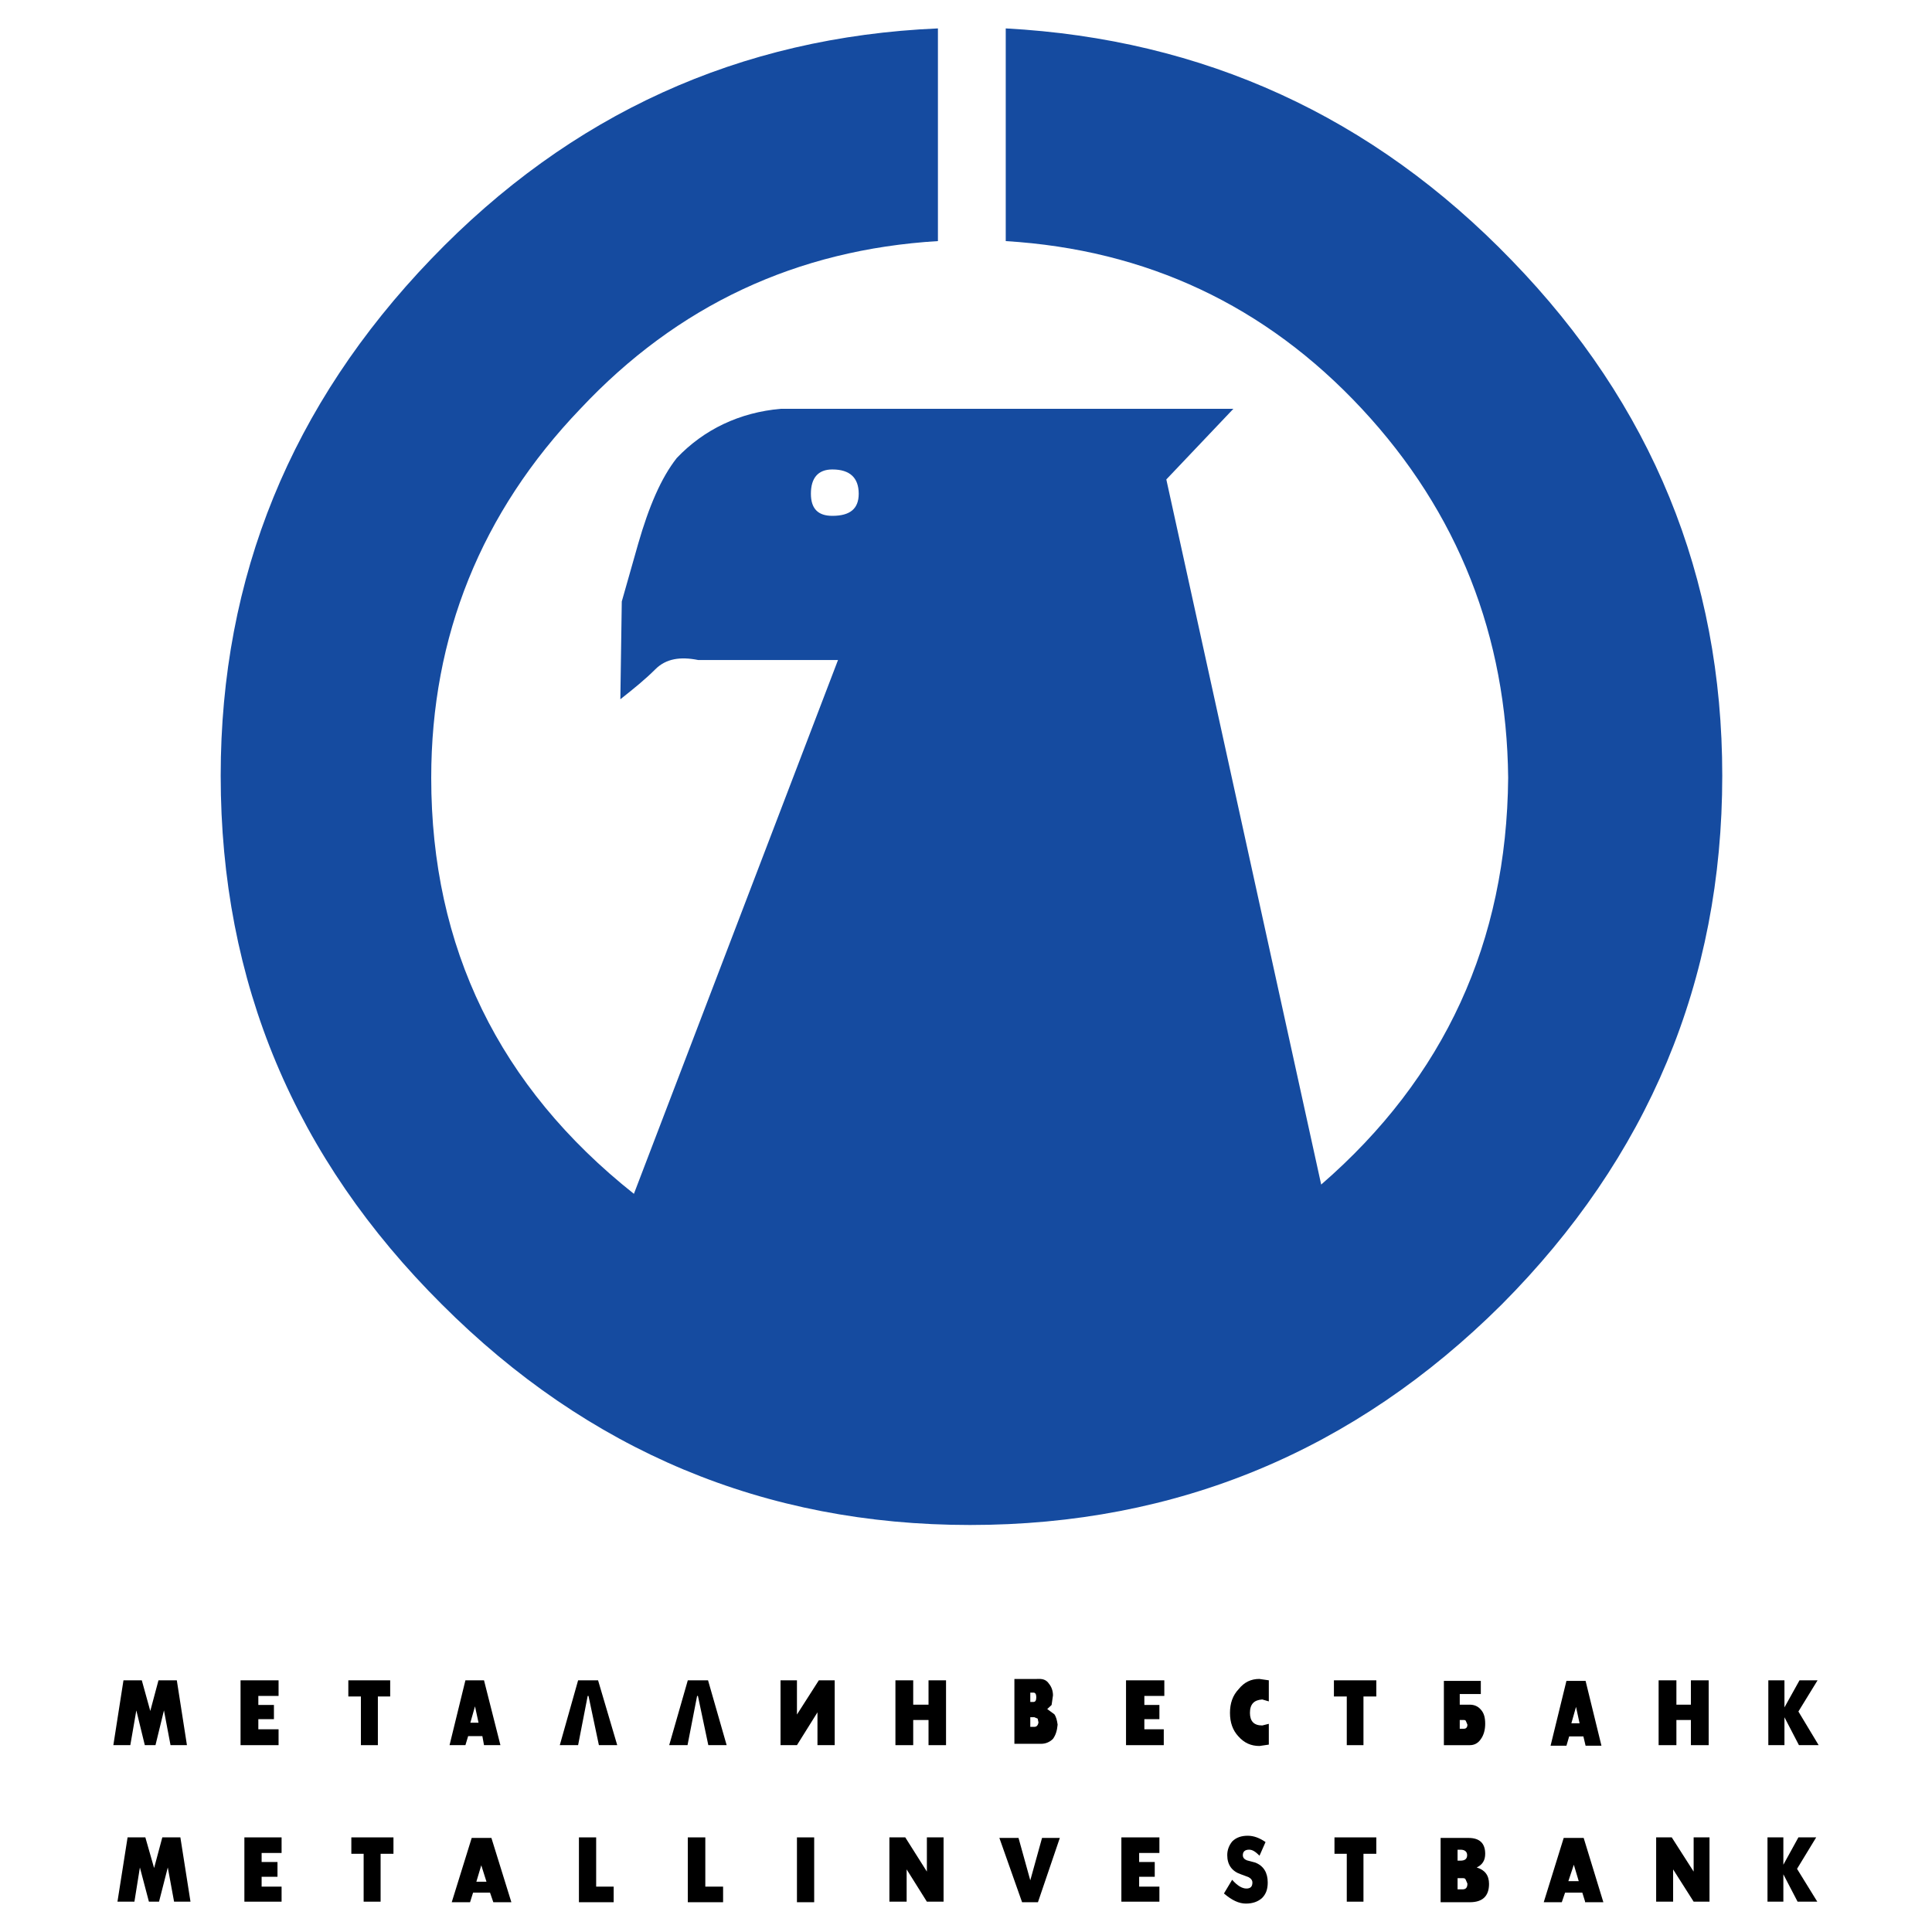 <?xml version="1.0" encoding="utf-8"?>
<!-- Generator: Adobe Illustrator 13.0.0, SVG Export Plug-In . SVG Version: 6.00 Build 14948)  -->
<!DOCTYPE svg PUBLIC "-//W3C//DTD SVG 1.0//EN" "http://www.w3.org/TR/2001/REC-SVG-20010904/DTD/svg10.dtd">
<svg version="1.0" id="Layer_1" xmlns="http://www.w3.org/2000/svg" xmlns:xlink="http://www.w3.org/1999/xlink" x="0px" y="0px"
	 width="192.756px" height="192.756px" viewBox="0 0 192.756 192.756" enable-background="new 0 0 192.756 192.756"
	 xml:space="preserve">
<g>
	<polygon fill-rule="evenodd" clip-rule="evenodd" fill="#FFFFFF" points="0,0 192.756,0 192.756,192.756 0,192.756 0,0 	"/>
	<path fill-rule="evenodd" clip-rule="evenodd" fill="#154BA0" d="M100.342,2.834c19.723,1.068,36.599,8.758,50.483,23.141
		c13.955,14.383,21.005,31.543,21.005,51.409c0,20.506-7.405,38.094-22.002,52.762c-14.668,14.596-32.397,22.002-53.047,22.002
		c-20.506,0-38.094-7.406-52.69-22.002c-14.667-14.598-22.073-32.113-22.073-52.762c0-19.865,7.049-37.025,21.005-51.551
		C56.908,11.379,73.783,3.689,93.577,2.834v21.219c-14.098,0.854-25.989,6.408-35.673,16.732
		C48.007,51.11,43.023,63.5,43.023,77.598c0,16.946,6.764,30.832,20.222,41.511l20.364-53.26H69.653
		c-1.78-0.356-3.204-0.142-4.272,0.926c-0.997,0.997-2.136,1.922-3.489,2.99l0.143-9.755l1.638-5.767
		c1.068-3.703,2.278-6.551,3.845-8.544c2.706-2.848,6.266-4.557,10.396-4.914h45.143l-6.693,7.049l15.451,70.349
		c12.318-10.68,18.513-24.208,18.655-40.585c-0.143-14.099-4.984-26.488-14.597-36.812c-9.612-10.324-21.503-15.878-35.53-16.732
		V2.834L100.342,2.834z M83.04,46.838c-1.424,0-2.136,0.854-2.136,2.421c0,1.495,0.712,2.207,2.136,2.207
		c1.78,0,2.634-0.712,2.634-2.207C85.673,47.693,84.819,46.838,83.04,46.838L83.04,46.838z"/>
	<polygon fill-rule="evenodd" clip-rule="evenodd" points="176.343,189.73 177.926,189.73 177.926,187 179.346,189.73 
		181.311,189.73 179.291,186.455 181.201,183.316 179.427,183.316 177.926,186.045 177.926,183.316 176.343,183.316 176.343,189.73 
			"/>
	<polygon fill-rule="evenodd" clip-rule="evenodd" points="165.235,183.316 166.791,183.316 168.975,186.729 168.975,183.316 
		170.558,183.316 170.558,189.73 168.975,189.73 166.928,186.51 166.928,189.73 165.235,189.73 165.235,183.316 	"/>
	<path fill-rule="evenodd" clip-rule="evenodd" d="M156.011,183.371l-1.992,6.414h1.801l0.328-0.955h1.72l0.272,0.873v0.082h1.828
		l-1.965-6.414H156.011L156.011,183.371z M157.021,186.045l-0.546,1.639h1.037L157.021,186.045L157.021,186.045z"/>
	<path fill-rule="evenodd" clip-rule="evenodd" d="M146.514,183.371h-2.784v6.414h2.92c1.256,0,1.911-0.602,1.911-1.828
		c0-0.848-0.41-1.393-1.229-1.639c0.573-0.273,0.846-0.709,0.846-1.365C148.178,183.916,147.632,183.371,146.514,183.371
		L146.514,183.371z M145.722,184.545c0.409,0,0.655,0.191,0.655,0.545c0,0.383-0.246,0.547-0.655,0.547h-0.3v-1.092H145.722
		L145.722,184.545z M145.913,187.383h-0.491v1.119h0.491c0.327,0,0.491-0.164,0.491-0.574l-0.164-0.381
		C146.186,187.41,146.104,187.383,145.913,187.383L145.913,187.383z"/>
	<path fill-rule="evenodd" clip-rule="evenodd" d="M126.263,183.781c-0.601-0.41-1.174-0.629-1.774-0.629
		c-0.628,0-1.146,0.164-1.556,0.574c-0.3,0.381-0.49,0.818-0.49,1.363c0,0.955,0.464,1.611,1.364,1.91l0.736,0.273
		c0.273,0.137,0.41,0.328,0.41,0.547c0,0.408-0.191,0.6-0.601,0.6c-0.41,0-0.9-0.273-1.42-0.873l-0.818,1.365
		c0.792,0.682,1.501,1.01,2.184,1.01c0.682,0,1.201-0.191,1.61-0.547c0.409-0.408,0.573-0.9,0.573-1.555
		c0-0.982-0.409-1.666-1.256-1.994l-0.818-0.217c-0.273-0.109-0.41-0.273-0.41-0.52c0-0.354,0.219-0.545,0.628-0.545
		c0.328,0,0.628,0.191,1.037,0.6L126.263,183.781L126.263,183.781z"/>
	<polygon fill-rule="evenodd" clip-rule="evenodd" points="115.674,183.316 111.88,183.316 111.88,189.73 115.674,189.73 
		115.674,188.229 113.653,188.229 113.653,187.246 115.209,187.246 115.209,185.773 113.653,185.773 113.653,184.871 
		115.674,184.871 115.674,183.316 	"/>
	<polygon fill-rule="evenodd" clip-rule="evenodd" points="99.708,183.371 101.973,189.785 103.556,189.785 105.739,183.371 
		103.965,183.371 102.792,187.602 101.618,183.371 99.708,183.371 	"/>
	<polygon fill-rule="evenodd" clip-rule="evenodd" points="94.14,183.316 94.14,189.73 92.475,189.73 90.456,186.51 90.456,189.73 
		88.736,189.73 88.736,183.316 90.319,183.316 92.475,186.729 92.475,183.316 94.14,183.316 	"/>
	<polygon fill-rule="evenodd" clip-rule="evenodd" points="79.512,183.316 81.231,183.316 81.231,189.785 79.512,189.785 
		79.512,183.316 	"/>
	<polygon fill-rule="evenodd" clip-rule="evenodd" points="68.622,189.785 72.143,189.785 72.143,188.229 70.369,188.229 
		70.369,183.316 68.622,183.316 68.622,189.785 	"/>
	<polygon fill-rule="evenodd" clip-rule="evenodd" points="57.76,189.785 61.226,189.785 61.226,188.229 59.479,188.229 
		59.479,183.316 57.76,183.316 57.76,189.785 	"/>
	<path fill-rule="evenodd" clip-rule="evenodd" d="M47.062,183.371l-1.992,6.414h1.828l0.301-0.955h1.692l0.328,0.955h1.801
		l-1.992-6.414H47.062L47.062,183.371z M48.017,186.1l-0.491,1.639h1.01L48.017,186.1L48.017,186.1z"/>
	<polygon fill-rule="evenodd" clip-rule="evenodd" points="36.281,189.73 37.973,189.73 37.973,184.953 39.256,184.953 
		39.256,183.316 35.053,183.316 35.053,184.953 36.281,184.953 36.281,189.73 	"/>
	<polygon fill-rule="evenodd" clip-rule="evenodd" points="24.382,189.73 28.094,189.73 28.094,188.229 26.102,188.229 
		26.102,187.246 27.685,187.246 27.685,185.773 26.102,185.773 26.102,184.871 28.094,184.871 28.094,183.316 24.382,183.316 
		24.382,189.73 	"/>
	<polygon fill-rule="evenodd" clip-rule="evenodd" points="11.719,189.73 13.411,189.73 13.957,186.318 14.857,189.73 
		15.867,189.73 16.74,186.318 17.368,189.73 19.005,189.73 17.996,183.316 16.194,183.316 15.375,186.373 14.502,183.316 
		12.729,183.316 11.719,189.73 	"/>
	<polygon fill-rule="evenodd" clip-rule="evenodd" points="134.368,189.73 136.033,189.73 136.033,184.953 137.315,184.953 
		137.315,183.316 133.141,183.316 133.141,184.953 134.368,184.953 134.368,189.73 	"/>
	<path fill-rule="evenodd" clip-rule="evenodd" d="M147.741,169.012h-2.102v1.064h1.01c0.437,0,0.819,0.164,1.092,0.49
		c0.301,0.328,0.437,0.764,0.437,1.42c0,0.572-0.136,1.119-0.437,1.527c-0.272,0.41-0.655,0.602-1.092,0.602h-2.593v-6.414h3.685
		V169.012L147.741,169.012z M145.64,172.477h0.409c0.219,0,0.355-0.135,0.355-0.408l-0.137-0.328
		c-0.027-0.082-0.082-0.137-0.219-0.137h-0.409V172.477L145.64,172.477z M48.29,167.646l1.638,6.469H48.29l-0.164-0.9h-1.419
		l-0.273,0.9h-1.583l1.583-6.469H48.29L48.29,167.646z M47.744,171.877l-0.354-1.637l-0.464,1.637H47.744L47.744,171.877z"/>
	<polygon fill-rule="evenodd" clip-rule="evenodd" points="14.994,170.703 14.147,167.646 12.319,167.646 11.309,174.115 
		13.001,174.115 13.602,170.648 14.448,174.115 15.512,174.115 16.358,170.648 17.013,174.115 18.651,174.115 17.641,167.646 
		15.812,167.646 14.994,170.703 	"/>
	<polygon fill-rule="evenodd" clip-rule="evenodd" points="27.793,169.203 27.793,167.646 24,167.646 24,174.115 27.793,174.115 
		27.793,172.531 25.774,172.531 25.774,171.521 27.33,171.521 27.33,170.104 25.774,170.104 25.774,169.203 27.793,169.203 	"/>
	<polygon fill-rule="evenodd" clip-rule="evenodd" points="36.008,174.115 37.7,174.115 37.7,169.258 38.929,169.258 
		38.929,167.646 34.753,167.646 34.753,169.258 36.008,169.258 36.008,174.115 	"/>
	<polygon fill-rule="evenodd" clip-rule="evenodd" points="55.85,174.115 57.678,174.115 58.633,169.203 58.715,169.203 
		59.752,174.115 61.581,174.115 59.67,167.646 57.678,167.646 55.85,174.115 	"/>
	<polygon fill-rule="evenodd" clip-rule="evenodd" points="66.766,174.115 68.595,174.115 69.55,169.203 69.632,169.203 
		70.669,174.115 72.498,174.115 70.642,167.646 68.622,167.646 66.766,174.115 	"/>
	<polygon fill-rule="evenodd" clip-rule="evenodd" points="77.874,167.646 77.874,174.115 79.512,174.115 81.559,170.84 
		81.559,174.115 83.278,174.115 83.278,167.646 81.695,167.646 79.512,171.059 79.512,167.646 77.874,167.646 	"/>
	<polygon fill-rule="evenodd" clip-rule="evenodd" points="89.337,167.646 89.337,174.115 91.111,174.115 91.111,171.604 
		92.639,171.604 92.639,174.115 94.386,174.115 94.386,167.646 92.639,167.646 92.639,170.076 91.111,170.076 91.111,167.646 
		89.337,167.646 	"/>
	<path fill-rule="evenodd" clip-rule="evenodd" d="M102.792,169.803h0.327c0.164,0,0.272-0.137,0.272-0.465
		c0-0.326-0.108-0.463-0.272-0.463h-0.327V169.803L102.792,169.803z M103.61,167.51c0.491-0.027,0.818,0.137,1.037,0.465
		c0.272,0.326,0.409,0.736,0.409,1.174l-0.137,0.955l-0.437,0.408l0.71,0.52c0.191,0.273,0.272,0.627,0.327,1.037
		c-0.055,0.6-0.19,1.037-0.464,1.418c-0.3,0.301-0.71,0.492-1.173,0.492h-2.675v-6.469H103.61L103.61,167.51z M102.792,171.33v0.957
		h0.409c0.218,0,0.354-0.137,0.409-0.438l-0.082-0.383l-0.327-0.137H102.792L102.792,171.33z"/>
	<polygon fill-rule="evenodd" clip-rule="evenodd" points="116.165,169.203 116.165,167.646 112.344,167.646 112.344,174.115 
		116.11,174.115 116.11,172.531 114.172,172.531 114.172,171.521 115.674,171.521 115.674,170.104 114.172,170.104 114.172,169.203 
		116.165,169.203 	"/>
	<path fill-rule="evenodd" clip-rule="evenodd" d="M122.715,170.895c0,0.955,0.272,1.719,0.818,2.32
		c0.601,0.682,1.283,0.982,2.129,0.982l0.928-0.137v-2.074l-0.654,0.164c-0.819,0-1.229-0.41-1.229-1.256
		c0-0.873,0.409-1.283,1.229-1.338l0.654,0.191v-2.102l-0.955-0.137c-0.818,0-1.501,0.328-2.047,1.01
		C122.987,169.148,122.715,169.939,122.715,170.895L122.715,170.895z"/>
	<polygon fill-rule="evenodd" clip-rule="evenodd" points="134.368,174.115 136.033,174.115 136.033,169.258 137.315,169.258 
		137.315,167.646 133.086,167.646 133.086,169.258 134.368,169.258 134.368,174.115 	"/>
	<path fill-rule="evenodd" clip-rule="evenodd" d="M158.194,167.701l1.583,6.469h-1.583l-0.219-0.928h-1.419l-0.272,0.928h-1.583
		l1.583-6.469H158.194L158.194,167.701z M157.594,171.932l-0.354-1.637l-0.464,1.637H157.594L157.594,171.932z"/>
	<polygon fill-rule="evenodd" clip-rule="evenodd" points="165.481,167.646 165.481,174.115 167.255,174.115 167.255,171.604 
		168.702,171.604 168.702,174.115 170.476,174.115 170.476,167.646 168.702,167.646 168.702,170.076 167.255,170.076 
		167.255,167.646 165.481,167.646 	"/>
	<polygon fill-rule="evenodd" clip-rule="evenodd" points="176.426,167.646 176.426,174.115 178.035,174.115 178.035,171.33 
		179.481,174.115 181.447,174.115 179.427,170.758 181.338,167.646 179.537,167.646 178.035,170.348 178.035,167.646 
		176.426,167.646 	"/>
</g>
</svg>

